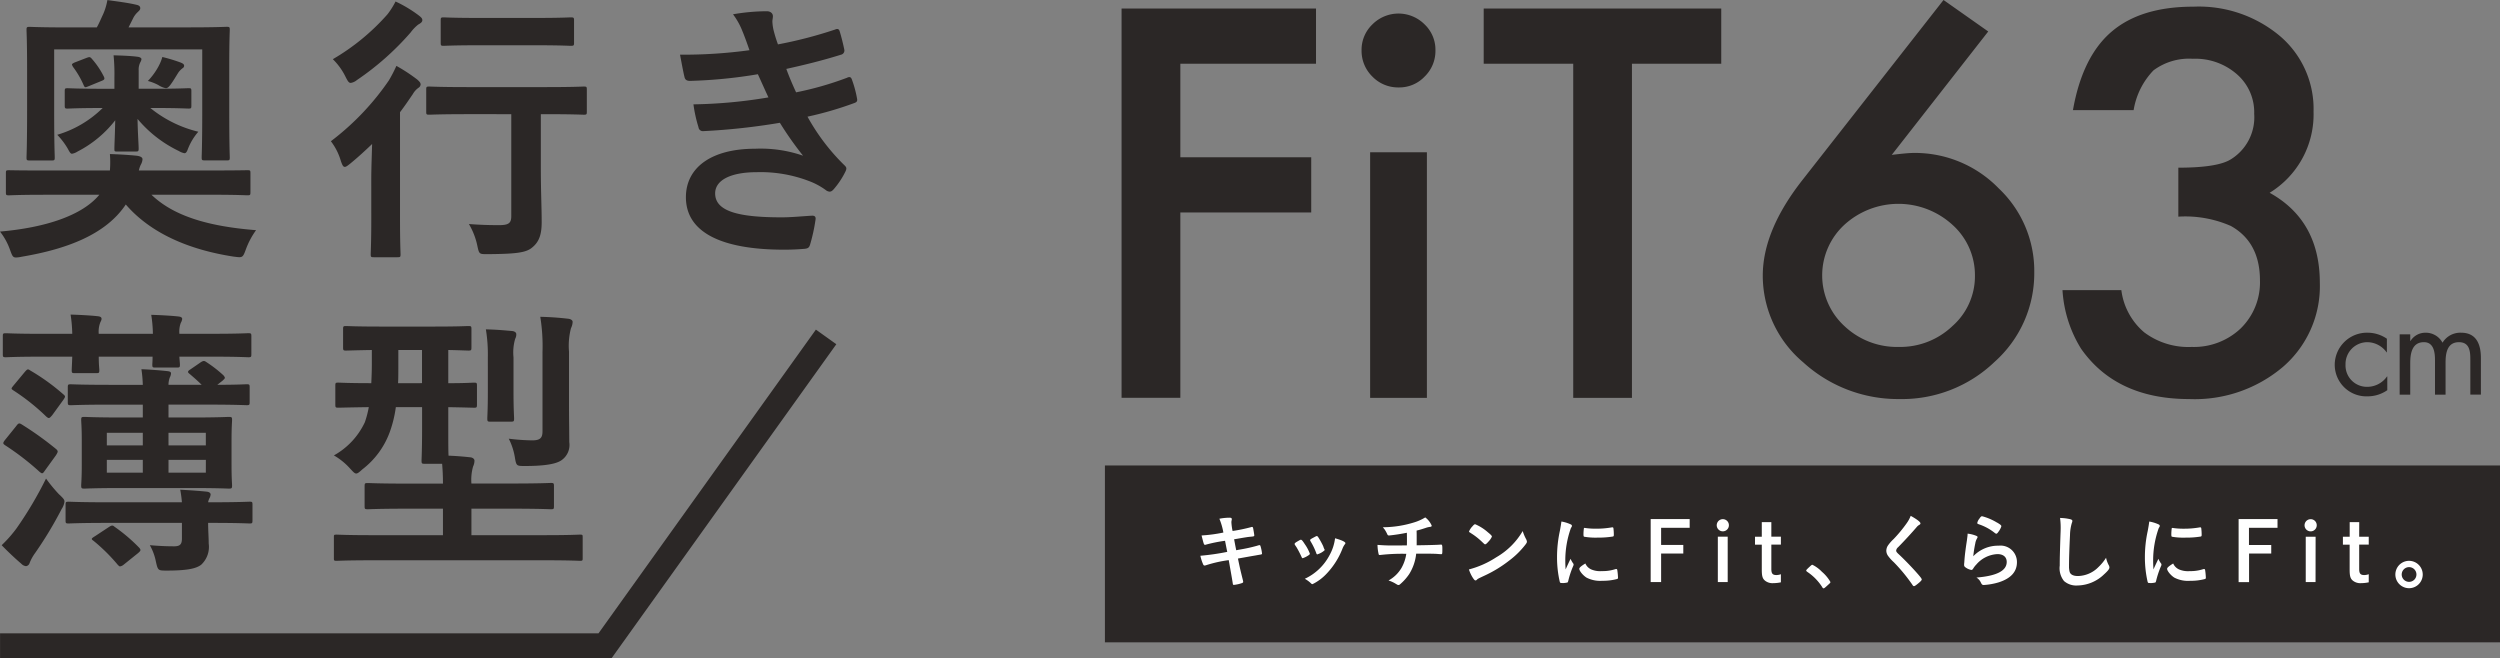 <svg height="79.016" viewBox="0 0 300 79.016" width="300" xmlns="http://www.w3.org/2000/svg" xmlns:xlink="http://www.w3.org/1999/xlink"><rect x="0" y="0" width="300" height="79.016" fill="#808080" stroke="none"/><clipPath id="a"><path d="m0 0h300v79.016h-300z"/></clipPath><g clip-path="url(#a)"><path d="m5.323 23.372c-3.01 0-4.049.067-4.252.067-.331 0-.364-.035-.364-.366v-2.312c0-.3.032-.334.364-.334.2 0 1.242.032 4.252.032h7.866a12.509 12.509 0 0 0 0-1.974c1.071.036 2.211.1 3.212.2.466.067.7.2.7.434a1.522 1.522 0 0 1 -.2.637 2.746 2.746 0 0 0 -.236.7h8.766c3.015 0 4.054-.032 4.252-.032.337 0 .37.032.37.334v2.312c0 .331-.032.366-.37.366-.2 0-1.237-.067-4.252-.067h-7.256c2.543 2.443 6.528 3.781 12.552 4.252a9.549 9.549 0 0 0 -1.237 2.341c-.267.739-.37.9-.771.9-.166 0-.37-.032-.67-.066-5.457-.838-10.009-2.846-12.954-6.257-2.409 3.62-7.127 5.361-12.45 6.261a3.827 3.827 0 0 1 -.7.1c-.4 0-.466-.165-.735-.9a7.65 7.65 0 0 0 -1.21-2.21c5.392-.469 9.843-1.907 11.92-4.418zm1.177-10.372c0 4.551.069 5.588.069 5.89 0 .335-.037.367-.37.367h-2.617c-.37 0-.4-.032-.4-.367 0-.233.07-1.24.07-5.926v-4.519c0-3.58-.07-4.619-.07-4.854 0-.332.032-.367.4-.367.2 0 1.339.067 4.622.067h3.411c.305-.536.5-1.039.771-1.607a7.279 7.279 0 0 0 .5-1.673c1.268.169 2.543.335 3.512.57.3.064.433.2.433.4s-.133.3-.3.466a2.582 2.582 0 0 0 -.535.7l-.568 1.138h7.159c3.283 0 4.419-.067 4.622-.067.331 0 .364.035.364.367 0 .2-.064 1.275-.064 4.318v5.052c0 4.686.064 5.725.064 5.926 0 .335-.032.367-.364.367h-2.609c-.364 0-.4-.032-.4-.367 0-.3.07-1.24.07-5.855v-7.1h-17.77zm11.545-.036a14.5 14.5 0 0 0 5.755 2.843 6.987 6.987 0 0 0 -1.24 2.043c-.133.367-.235.536-.433.536a2.045 2.045 0 0 1 -.67-.267 14.763 14.763 0 0 1 -4.953-3.85c.032 1.807.134 3.079.134 3.547 0 .335-.038.367-.369.367h-2.207c-.336 0-.336-.032-.336-.367 0-.436.069-1.607.1-3.381a13.529 13.529 0 0 1 -4.519 3.748 1.742 1.742 0 0 1 -.67.267c-.166 0-.267-.166-.5-.6a8.593 8.593 0 0 0 -1.268-1.675 12.979 12.979 0 0 0 5.451-3.214h-.129c-2.88 0-3.817.07-4.086.07-.3 0-.337-.035-.337-.37v-1.707c0-.333.038-.367.337-.367.269 0 1.206.067 4.086.067h1.538v-1.307a22.787 22.787 0 0 0 -.1-2.71c1.039.032 2.046.067 2.811.167.37.034.536.168.536.3a.942.942 0 0 1 -.135.367 1.934 1.934 0 0 0 -.2.972v2.208h1.907c2.843 0 3.818-.067 4.086-.067.3 0 .331.035.331.367v1.708c0 .335-.032.37-.331.37-.268 0-1.243-.07-4.086-.07zm-7.635-6.027c.3-.1.369-.133.568.07a9.953 9.953 0 0 1 1.479 2.174c.128.269.1.37-.2.5l-1.638.67c-.4.166-.439.166-.568-.1a10.693 10.693 0 0 0 -1.251-2.173 1.034 1.034 0 0 1 -.167-.337c0-.064.1-.133.3-.233zm8.637.972a4.9 4.9 0 0 0 .433-1.071 19.687 19.687 0 0 1 2.207.67c.236.1.407.2.407.367a.324.324 0 0 1 -.171.3 2.551 2.551 0 0 0 -.5.5c-.364.571-.6 1.006-1 1.541-.166.2-.3.367-.536.367a2.569 2.569 0 0 1 -.872-.367 5.817 5.817 0 0 0 -1.269-.5 8.043 8.043 0 0 0 1.306-1.808m25.501 13.557c0-1.173.064-2.846.1-4.185-.835.8-1.671 1.572-2.575 2.312-.332.267-.536.433-.7.433-.2 0-.3-.2-.472-.7a7.168 7.168 0 0 0 -1.2-2.378 31.324 31.324 0 0 0 6.961-7.3 17.037 17.037 0 0 0 .9-1.741 20.248 20.248 0 0 1 2.508 1.644c.3.269.4.4.4.6a.517.517 0 0 1 -.236.37 2.332 2.332 0 0 0 -.7.771c-.5.733-1 1.473-1.537 2.174v12.92c0 2.676.064 3.949.064 4.114 0 .337-.032.369-.37.369h-2.843c-.331 0-.368-.032-.368-.369 0-.2.069-1.438.069-4.114zm5.655-19.647c.3.235.472.369.472.6s-.2.366-.5.535a4.9 4.9 0 0 0 -.9.938 33.1 33.1 0 0 1 -6.458 5.721 1.476 1.476 0 0 1 -.739.337c-.231 0-.37-.236-.637-.772a7.7 7.7 0 0 0 -1.505-2.075 26.55 26.55 0 0 0 6.56-5.39 9.367 9.367 0 0 0 .965-1.533 15.626 15.626 0 0 1 2.742 1.639m5.827 11.882c-3.181 0-4.284.064-4.52.064-.337 0-.369-.032-.369-.366v-2.643c0-.337.032-.37.369-.37.236 0 1.339.067 4.52.067h9.565c3.181 0 4.284-.067 4.45-.067.337 0 .37.032.37.37v2.645c0 .334-.032.366-.37.366-.165 0-1.269-.064-4.45-.064h-.7v6.325c0 2.977.1 4.851.1 6.324.037 1.641-.231 2.613-1.136 3.347-.738.638-2.007.772-5.29.8-1.072 0-1.072.035-1.3-1.037a8.473 8.473 0 0 0 -1.006-2.577c1.376.1 2.377.133 3.614.133 1.141 0 1.472-.233 1.472-1.071v-12.246zm1.338-8.268c-2.945 0-3.952.067-4.118.067-.337 0-.37-.035-.37-.366v-2.678c0-.337.032-.37.37-.37.166 0 1.173.067 4.118.067h6.961c2.978 0 3.947-.067 4.144-.067.37 0 .408.032.408.37v2.678c0 .331-.038.366-.408.366-.2 0-1.167-.067-4.144-.067zm31.762-1.574a8.428 8.428 0 0 0 -1.173-2.142 23.835 23.835 0 0 1 4.054-.367c.466 0 .733.269.733.6 0 .2-.064.433-.064.638a5.65 5.65 0 0 0 .134 1 16.853 16.853 0 0 0 .536 1.74 51.933 51.933 0 0 0 6.828-1.772c.3-.134.466-.1.567.166.2.637.434 1.575.568 2.244a.511.511 0 0 1 -.4.6c-2.244.7-4.284 1.2-6.56 1.705.3.838.739 1.874 1.173 2.811a38.79 38.79 0 0 0 6.089-1.74c.337-.166.5-.1.605.2a13.178 13.178 0 0 1 .606 2.207c.064.3.064.47-.268.6a41.486 41.486 0 0 1 -5.663 1.652 25.008 25.008 0 0 0 4.386 5.788c.332.3.332.437.165.8a9.72 9.72 0 0 1 -1.37 2.078c-.2.233-.337.332-.536.332a.869.869 0 0 1 -.466-.2 8.338 8.338 0 0 0 -1.979-1.065 16.242 16.242 0 0 0 -6.292-1.071c-3.149 0-4.99.969-4.99 2.543 0 2.175 2.849 2.876 7.968 2.876 1.236 0 2.473-.134 3.684-.2.331 0 .434.166.4.434a21.121 21.121 0 0 1 -.664 3.047c-.1.331-.236.466-.706.5q-1.157.1-2.41.1c-7.7 0-11.781-2.175-11.781-6.293 0-3.58 3.079-5.821 8.3-5.821a15.552 15.552 0 0 1 5.757.836 40.15 40.15 0 0 1 -2.78-3.949 78.676 78.676 0 0 1 -9.167 1 .528.528 0 0 1 -.6-.468 16.689 16.689 0 0 1 -.606-2.746 58.46 58.46 0 0 0 9-.834c-.333-.7-.836-1.842-1.269-2.78a57.888 57.888 0 0 1 -8.135.8c-.4 0-.6-.134-.67-.468-.1-.367-.337-1.607-.535-2.678a58.508 58.508 0 0 0 8.333-.536c-.269-.768-.466-1.339-.8-2.177m-82 55.511c.4.4.6.568.6.836a2.033 2.033 0 0 1 -.332.873 46.019 46.019 0 0 1 -3.217 5.332 5.209 5.209 0 0 0 -.638 1.17.522.522 0 0 1 -.434.37.931.931 0 0 1 -.567-.3c-.637-.54-1.575-1.412-2.349-2.216a15.68 15.68 0 0 0 1.773-2.007 45.063 45.063 0 0 0 3.55-5.99 18.2 18.2 0 0 0 1.607 1.941m1.54-19.31a16.572 16.572 0 0 0 -.2-2.31c1.071.034 2.378.1 3.278.2.3.032.438.133.438.3 0 .2-.1.3-.171.5a3.031 3.031 0 0 0 -.167 1.307h6.5a15.925 15.925 0 0 0 -.2-2.276c1.071.032 2.378.1 3.277.2.305.035.439.134.439.3a1.262 1.262 0 0 1 -.171.468 3.045 3.045 0 0 0 -.166 1.307h4.086c2.945 0 3.985-.07 4.182-.07.337 0 .369.036.369.37v2.146c0 .334-.032.37-.369.37-.2 0-1.237-.07-4.182-.07h-4.091c.038.535.07.838.07.937 0 .337-.032.37-.37.37h-2.577c-.336 0-.368-.032-.368-.37 0-.1.032-.4.032-.937h-6.459c0 .972.07 1.44.07 1.607 0 .337-.038.37-.37.37h-2.575c-.337 0-.369-.032-.369-.37 0-.166.032-.634.064-1.607h-3.781c-2.945 0-3.984.07-4.182.07-.337 0-.37-.036-.37-.37v-2.142c0-.334.032-.37.37-.37.2 0 1.237.07 4.182.07zm-6.758 11.112c.3-.4.37-.437.7-.236a38.691 38.691 0 0 1 4.15 2.978c.236.236.2.3-.032.7l-1.407 1.945c-.1.165-.2.236-.268.236-.1 0-.166-.07-.3-.169a31.884 31.884 0 0 0 -4.118-3.178c-.3-.2-.3-.269-.1-.571zm1.033-6.5c.369-.434.407-.4.707-.2a25.2 25.2 0 0 1 3.948 2.85c.134.1.2.2.2.267 0 .1-.07.2-.2.4l-1.34 1.844c-.2.233-.3.331-.4.331s-.165-.063-.3-.165a25.3 25.3 0 0 0 -3.952-3.146c-.3-.2-.268-.233-.032-.536zm9.945 18.077c-3.316 0-4.451.07-4.653.07-.332 0-.37-.035-.37-.37v-1.873c0-.336.038-.37.37-.37.2 0 1.338.07 4.653.07h8.937a13.1 13.1 0 0 0 -.2-1.508c1.206.067 2.244.134 3.181.233.3.035.466.168.466.337a1.1 1.1 0 0 1 -.165.5 1.707 1.707 0 0 0 -.134.437h.37c3.276 0 4.417-.07 4.616-.07.3 0 .337.034.337.37v1.874c0 .335-.038.37-.337.37-.2 0-1.34-.07-4.616-.07h-.37c0 .905.07 1.741.07 2.48a2.92 2.92 0 0 1 -.906 2.543c-.6.466-1.708.7-4.117.7-1.039 0-1.071 0-1.306-1.039a6.663 6.663 0 0 0 -.735-2.009c1.135.1 2.072.135 2.908.135.707 0 .942-.233.942-.938v-1.872zm.23-14.19c-3.276 0-4.411.069-4.616.069-.331 0-.37-.035-.37-.37v-1.772c0-.337.038-.37.37-.37.2 0 1.34.066 4.616.066h4.017a15.61 15.61 0 0 0 -.166-1.874c1.006.036 2.244.134 3.149.233.267.035.4.1.4.268a1.1 1.1 0 0 1 -.135.47 2.5 2.5 0 0 0 -.166.9h3.981c-.466-.468-.969-.9-1.4-1.271-.134-.1-.237-.2-.237-.268 0-.1.1-.2.269-.3l1.268-.873c.337-.2.407-.2.739.034a14.857 14.857 0 0 1 1.976 1.541c.1.134.166.2.166.3s-.1.169-.268.337l-.637.5c2.378 0 3.347-.066 3.519-.066.331 0 .364.032.364.37v1.772c0 .335-.032.37-.364.37-.2 0-1.34-.069-4.622-.069h-4.753v1.546h2.806c3.149 0 4.22-.07 4.423-.07.365 0 .4.035.4.37 0 .2-.064.87-.064 2.477v2.879c0 1.673.064 2.308.064 2.477 0 .366-.032.4-.4.4-.2 0-1.274-.067-4.423-.067h-8.466c-3.142 0-4.246.067-4.417.067-.364 0-.4-.035-.4-.4 0-.169.07-.8.07-2.477v-2.88c0-1.607-.07-2.242-.07-2.477 0-.335.038-.37.4-.37.171 0 1.275.07 4.417.07h2.577v-1.542zm-.064 14.694c.369-.236.472-.236.7-.032a20.226 20.226 0 0 1 2.982 2.543c.166.233.2.3-.2.635l-1.71 1.373a.9.9 0 0 1 -.434.2c-.064 0-.134-.064-.267-.2a21.6 21.6 0 0 0 -2.914-2.881c-.3-.2-.267-.268.172-.536zm4.081-11.313h-4.317v1.507h4.317zm0 3.248h-4.317v1.537h4.317zm3.084-1.74h4.479v-1.506h-4.48zm4.483 1.74h-4.483v1.537h4.479zm19.881 12.048c-2.945 0-3.983.064-4.182.064-.337 0-.337-.032-.337-.366v-2.444c0-.3 0-.333.337-.333.2 0 1.237.066 4.182.066h8.569v-3.179h-4.418c-3.245 0-4.385.068-4.584.068-.37 0-.4-.032-.4-.37v-2.376c0-.366.032-.4.4-.4.2 0 1.339.068 4.584.068h4.419c0-.836-.032-1.575-.1-2.378h-2.1c-.337 0-.37-.032-.37-.4 0-.2.064-1.3.064-3.748v-2.647h-3.149a14.293 14.293 0 0 1 -.738 3.013 9.914 9.914 0 0 1 -3.277 4.45c-.37.337-.568.5-.739.5-.2 0-.364-.2-.772-.637a7.946 7.946 0 0 0 -1.906-1.536 8.834 8.834 0 0 0 3.716-3.985 12.213 12.213 0 0 0 .472-1.808c-2.511.036-3.481.068-3.652.068-.333 0-.365-.032-.365-.4v-2.243c0-.333.032-.367.365-.367.171 0 1.2.067 3.951.067.032-.7.064-1.44.064-2.276v-1.705c-2.109.035-2.913.07-3.079.07-.332 0-.37-.035-.37-.369v-2.21c0-.335.038-.367.37-.367.2 0 1.173.064 4.086.064h6.49c2.914 0 3.883-.064 4.087-.064.332 0 .37.032.37.367v2.209c0 .334-.038.369-.37.369-.166 0-.8-.035-2.41-.07v3.984c2.1 0 2.907-.067 3.079-.067.332 0 .364.035.364.367v2.244c0 .37-.032.4-.364.4-.172 0-.974-.032-3.079-.068v2.641c0 1.607 0 2.613.032 3.181.9.032 1.74.1 2.645.2.267.035.466.2.466.4a1.653 1.653 0 0 1 -.166.7 5.86 5.86 0 0 0 -.2 2.041h4.916c3.282 0 4.417-.068 4.621-.068.333 0 .369.036.369.4v2.386c0 .337-.036.37-.369.37-.2 0-1.338-.068-4.621-.068h-4.915v3.179h8.867c2.945 0 3.947-.066 4.15-.066.333 0 .333.033.333.333v2.444c0 .334 0 .366-.333.366-.2 0-1.2-.064-4.15-.064zm6.056-21.254v-3.98h-2.841v2.142c0 .638 0 1.275-.032 1.842zm7.9-3.11a18.7 18.7 0 0 0 -.236-3.348c1.275.032 2.014.1 3.149.2.331.034.5.2.5.37a1.081 1.081 0 0 1 -.133.567 5.823 5.823 0 0 0 -.2 2.213v4.15c0 2.039.07 2.977.07 3.178 0 .366-.032.4-.4.4h-2.449c-.332 0-.364-.036-.364-.4 0-.2.064-1.139.064-3.178zm9.74 5.756c0 1.741.032 3.245.032 4.419a2.238 2.238 0 0 1 -.969 2.206c-.6.4-1.842.669-4.348.669-1.008 0-1.04 0-1.211-1.036a7.771 7.771 0 0 0 -.733-2.241 24.49 24.49 0 0 0 2.811.2c.97 0 1.237-.3 1.237-1.1v-9.479a22.022 22.022 0 0 0 -.267-4.249c1.274.035 2.179.1 3.347.233.337.035.536.2.536.37a1.864 1.864 0 0 1 -.2.771 8.332 8.332 0 0 0 -.235 2.811zm32.078-7.319-2.451-1.753-26.087 36.446h-71.815v3.015h73.364zm57.562-33.658h-16.28v11.227h15.706v6.624h-15.706v22.24h-7.053v-46.717h23.333zm5.466-1.633a4.218 4.218 0 0 1 1.3-3.087 4.421 4.421 0 0 1 6.266 0 4.187 4.187 0 0 1 1.3 3.116 4.279 4.279 0 0 1 -1.3 3.147 4.185 4.185 0 0 1 -3.116 1.3 4.292 4.292 0 0 1 -3.149-1.3 4.317 4.317 0 0 1 -1.3-3.175m7.84 41.727h-6.812v-29.472h6.812zm24.606-40.095v40.094h-7.047v-40.094h-10.743v-6.626h28.506v6.626zm37.389-7.649 5.365 3.777-11.578 14.81c.627-.078 1.163-.137 1.6-.176s.782-.058 1.034-.058a14.015 14.015 0 0 1 10.2 4.249 13.632 13.632 0 0 1 4.268 10.092 14.23 14.23 0 0 1 -4.771 10.739 16.04 16.04 0 0 1 -11.391 4.453 16.873 16.873 0 0 1 -11.55-4.394 13.6 13.6 0 0 1 -4.867-10.415q0-5.4 4.739-11.449zm3.769 33.134a8.1 8.1 0 0 0 -2.672-6.134 9.62 9.62 0 0 0 -12.991-.03 8.26 8.26 0 0 0 0 12.157 9.171 9.171 0 0 0 6.527 2.505 9.071 9.071 0 0 0 6.437-2.505 7.969 7.969 0 0 0 2.7-5.99m24.407-7.144v-5.871c3.1 0 5.177-.325 6.249-.972a5.922 5.922 0 0 0 2.855-5.49 6.04 6.04 0 0 0 -2.073-4.749 7.558 7.558 0 0 0 -5.3-1.858 7.154 7.154 0 0 0 -4.708 1.387 8.943 8.943 0 0 0 -2.388 4.779h-7.282q1.132-6.43 4.648-9.427t9.821-2.992a15.143 15.143 0 0 1 10.389 3.54 11.476 11.476 0 0 1 4.015 9.058 11.029 11.029 0 0 1 -5.269 9.736q6.023 3.338 6.024 10.827a12.8 12.8 0 0 1 -4.391 10.034 16.371 16.371 0 0 1 -11.273 3.893q-8.756 0-12.991-6.046a15.034 15.034 0 0 1 -2.227-7.023h7.063a7.929 7.929 0 0 0 2.742 5.061 8.82 8.82 0 0 0 5.7 1.753 8.157 8.157 0 0 0 5.868-2.211 7.711 7.711 0 0 0 2.324-5.753q0-4.6-3.486-6.55a13.609 13.609 0 0 0 -6.307-1.121m25.023 16.283h-.032a2.874 2.874 0 0 0 -2.308-1.219 2.62 2.62 0 0 0 -2.623 2.68 2.565 2.565 0 0 0 2.559 2.678 2.9 2.9 0 0 0 2.421-1.247h.032v1.649a4.142 4.142 0 0 1 -2.356.739 3.8 3.8 0 0 1 -3.952-3.819 3.869 3.869 0 0 1 3.968-3.817 4.084 4.084 0 0 1 2.292.723zm2.806-1.372h.032a2.106 2.106 0 0 1 1.783-.984 2.284 2.284 0 0 1 2.056 1.2 2.492 2.492 0 0 1 2.233-1.2c1.9 0 2.372 1.507 2.372 3.031v4.4h-1.268v-4.2c0-.939-.06-2.094-1.361-2.094-1.451 0-1.611 1.372-1.611 2.463v3.835h-1.268v-4.11c0-.894-.112-2.188-1.328-2.188-1.489 0-1.644 1.465-1.644 2.557v3.741h-1.269v-7.243h1.269zm10.768 14.949h-167.41v21.221h167.41z" fill="#2b2726"/><path d="m243.872 104.172a6.487 6.487 0 0 1 1.232-.125c.193 0 .262.051.262.185a.5.5 0 0 1 -.027.166 1.151 1.151 0 0 0 -.022.193 6.421 6.421 0 0 0 .145 1.05 19.953 19.953 0 0 0 2.2-.456.3.3 0 0 1 .15-.029c.064 0 .1.055.133.24s.119.681.119.759c0 .125-.039.137-.419.173-.348.03-.546.06-2 .311.16.854.16.854.252 1.312.209-.04.209-.04.422-.078a19.4 19.4 0 0 0 2.079-.458 1.9 1.9 0 0 1 .284-.077c.075 0 .107.041.134.137a4.507 4.507 0 0 1 .177.872c0 .089-.021.1-.311.148-.156.026-.156.026-.477.085-.524.088-.524.088-2.1.37.251 1.213.251 1.213.6 2.622a.761.761 0 0 1 .027.156c0 .1-.039.125-.2.184a4.417 4.417 0 0 1 -.911.2c-.1 0-.117-.03-.143-.215-.07-.466-.225-1.33-.478-2.758a15.371 15.371 0 0 0 -2.688.6.7.7 0 0 1 -.215.048c-.075 0-.122-.038-.171-.145a5.294 5.294 0 0 1 -.331-1.028 28.629 28.629 0 0 0 3.224-.466c-.118-.583-.2-1-.263-1.33a17.446 17.446 0 0 0 -2.266.454.273.273 0 0 1 -.112.03c-.155 0-.155 0-.439-1.124a17.725 17.725 0 0 0 2.618-.35 7.907 7.907 0 0 0 -.482-1.661m9.854 4.574a11.22 11.22 0 0 0 -.6-1.157c-.194-.281-.225-.33-.225-.386 0-.08.107-.176.37-.321.3-.174.337-.195.4-.185.092.011.214.156.45.526a4.74 4.74 0 0 1 .61 1.153c0 .07-.068.137-.262.252a2.669 2.669 0 0 1 -.594.284c-.054 0-.1-.04-.144-.166m5.266-1.641a.191.191 0 0 1 -.058.126 2.112 2.112 0 0 0 -.279.494 9.186 9.186 0 0 1 -1.932 3.058 5.842 5.842 0 0 1 -1.677 1.243.223.223 0 0 1 -.166-.08 3.525 3.525 0 0 0 -.761-.563 6.393 6.393 0 0 0 2.963-2.824 5.558 5.558 0 0 0 .669-2.038c.808.225 1.241.438 1.241.584m-2.494.854a2.261 2.261 0 0 1 -.718.436c-.06.02-.1.03-.1.038a.3.3 0 0 1 -.06.022c-.048 0-.1-.052-.123-.148a8.057 8.057 0 0 0 -.711-1.465.2.2 0 0 1 -.028-.1c0-.069.076-.129.37-.284.359-.193.38-.2.435-.2s.069.021.138.089a9.168 9.168 0 0 1 .632 1.135 2.01 2.01 0 0 0 .123.321.1.1 0 0 1 .039.067l-.007.058zm9.869-.583c.011-.222.011-.359.011-.718 0-.088 0-.35-.011-.8a21.153 21.153 0 0 1 -2.148.33c-.1 0-.16-.048-.209-.165a3.969 3.969 0 0 0 -.3-.544c0-.008-.075-.1-.23-.281a12.8 12.8 0 0 0 3.753-.581 5.651 5.651 0 0 0 1.34-.6 2.435 2.435 0 0 1 .777.99c0 .086-.054.126-.182.145a2.259 2.259 0 0 0 -.541.126c-.51.165-.594.195-1.092.321.01.378.01.436.01.95v.816c1.446-.021 2.517-.051 2.828-.08a.49.49 0 0 1 .1-.007c.123 0 .154.1.154.513 0 .622-.01.64-.154.64-.021 0-.333-.018-.439-.03-.408-.029-.98-.036-2.549-.036a5.688 5.688 0 0 1 -.846 2.465 6.071 6.071 0 0 1 -1.124 1.243.256.256 0 0 1 -.15.057c-.085 0-.085 0-.407-.193a3.776 3.776 0 0 0 -.793-.351 4.077 4.077 0 0 0 1.553-1.5 4.8 4.8 0 0 0 .579-1.7 22.992 22.992 0 0 0 -3 .126c-.107.01-.145.018-.171.018-.087 0-.129-.026-.145-.1a5.222 5.222 0 0 1 -.138-1.117 21.274 21.274 0 0 0 2.292.07h.273zm14.341-.67a.5.5 0 0 1 .064.223c0 .1-.038.166-.166.339a10.053 10.053 0 0 1 -1.966 1.934 14.859 14.859 0 0 1 -2.957 1.803c-.749.352-.787.37-.9.476-.076.078-.119.1-.173.1-.091 0-.165-.077-.309-.289a4.2 4.2 0 0 1 -.488-1.031 11.128 11.128 0 0 0 3.289-1.464 8.674 8.674 0 0 0 3.165-3.143 5.346 5.346 0 0 0 .45 1.046m-6.464-1.631c.16-.184.229-.232.315-.232a5.648 5.648 0 0 1 1.517.961c.368.3.486.426.486.525a2.005 2.005 0 0 1 -.407.592c-.214.241-.321.33-.4.33s-.065 0-.466-.378a8.053 8.053 0 0 0 -1.008-.805c-.342-.225-.342-.225-.406-.263a.109.109 0 0 1 -.059-.088 1.9 1.9 0 0 1 .429-.64m12.081 4.475a.222.222 0 0 1 .038.137c0 .067-.006.077-.1.292a10.466 10.466 0 0 0 -.54 1.669c-.033.107-.06.165-.1.185a3.053 3.053 0 0 1 -.487.067h-.038c-.048 0-.117-.008-.193-.008-.129 0-.156-.03-.2-.147a12.9 12.9 0 0 1 -.327-2.911 14.713 14.713 0 0 1 .337-3.184c.1-.525.145-.817.188-1.135a4.363 4.363 0 0 1 1.044.31c.167.068.215.116.215.215 0 .067-.012.1-.118.252a11.539 11.539 0 0 0 -.675 3.961c0 .221.005.522.038 1.009.273-.613.37-.8.59-1.272a3.388 3.388 0 0 0 .321.562m2.109.687a2.7 2.7 0 0 0 1.329.225 4.855 4.855 0 0 0 1.59-.225.535.535 0 0 1 .134-.026c.07 0 .118.038.129.134a7.9 7.9 0 0 1 .086.913c0 .1-.027.126-.16.166a6.607 6.607 0 0 1 -1.714.2 3.572 3.572 0 0 1 -1.9-.377c-.422-.262-.872-.8-.872-1.061 0-.133.2-.318.728-.639a1.367 1.367 0 0 0 .652.687m-.68-4.947a8.511 8.511 0 0 0 1.307.086 10.769 10.769 0 0 0 1.886-.156.348.348 0 0 1 .084-.008c.07 0 .1.03.118.108a6.229 6.229 0 0 1 .048.784c0 .148-.026.2-.134.215a10.367 10.367 0 0 1 -1.756.126 7.926 7.926 0 0 1 -1.681-.108c-.048-.029-.071-.1-.071-.27a5.894 5.894 0 0 1 .049-.729c.011-.041.043-.058.1-.058a.112.112 0 0 1 .048.01m12.547-1.068v1.046h-3.427v2.061h2.662v1.027h-2.662v3.428h-1.253v-7.562zm4.707.736a.73.73 0 1 1 -.734-.725.724.724 0 0 1 .734.725m-.144 6.825h-1.184v-5.446h1.184zm5.237-5.447h1.146v.95h-1.146v2.924c0 .544.15.729.605.729a1.63 1.63 0 0 0 .541-.1v.972a4.444 4.444 0 0 1 -.9.1 1.439 1.439 0 0 1 -.981-.281c-.32-.251-.411-.554-.411-1.338v-3h-.814v-.95h.814v-1.756h1.146zm4.637 3.564c.172-.154.225-.195.29-.195a4.063 4.063 0 0 1 1.136.836 4.623 4.623 0 0 1 1.027 1.231c0 .088-.016.108-.3.36-.369.339-.444.4-.514.4s-.116-.036-.165-.137a6.236 6.236 0 0 0 -1.806-1.844c-.075-.056-.118-.1-.118-.155s.022-.1.45-.494m13.251-5.155c0 .085-.038.115-.2.211a1.032 1.032 0 0 0 -.247.225c-.6.7-1.463 1.639-2.228 2.415a.618.618 0 0 0 -.235.41c0 .107.081.223.261.388.573.525 1.505 1.476 2.2 2.26.481.544.61.721.61.817s-.165.271-.562.581c-.187.147-.3.215-.358.215-.092 0-.129-.038-.225-.193a20.438 20.438 0 0 0 -2.211-2.68 5.007 5.007 0 0 1 -.665-.729 1.094 1.094 0 0 1 -.231-.65 1.173 1.173 0 0 1 .176-.593 4.71 4.71 0 0 1 .7-.805 16.265 16.265 0 0 0 1.543-1.863 4 4 0 0 0 .508-.922c.755.418 1.173.739 1.173.913m9.376 2.669a1.971 1.971 0 0 1 2.2 1.979q0 1.719-2.185 2.417a7.866 7.866 0 0 1 -1.778.32c-.2 0-.252-.048-.386-.33a1.33 1.33 0 0 0 -.515-.562c2.437-.195 3.636-.817 3.636-1.874 0-.592-.417-.94-1.113-.94a3.56 3.56 0 0 0 -2.543 1.261 2.4 2.4 0 0 0 -.349.447c-.09.145-.149.193-.235.193a1.675 1.675 0 0 1 -.717-.318.323.323 0 0 1 -.156-.311 1.98 1.98 0 0 1 .027-.31 1.952 1.952 0 0 1 .011-.207c.048-.621.08-.881.2-1.757l.085-.561c.011-.03.027-.215.076-.574a2.3 2.3 0 0 0 .02-.318 3.706 3.706 0 0 1 1.088.281c.075.036.117.085.107.144 0 .041-.023.067-.049.125a1.676 1.676 0 0 0 -.224.622 14.228 14.228 0 0 0 -.241 1.541 4.118 4.118 0 0 1 3.047-1.269m-.177-2.768c.38.225.5.331.5.439a2.074 2.074 0 0 1 -.321.621c-.155.223-.214.271-.289.271-.049 0-.08-.02-.2-.108a6.152 6.152 0 0 0 -1.904-1.026c-.145-.06-.177-.078-.177-.156a1.193 1.193 0 0 1 .253-.514c.154-.233.224-.292.332-.292a6.754 6.754 0 0 1 1.793.766m8.723-.426c.241.067.31.116.31.222a.579.579 0 0 1 -.058.233 5.413 5.413 0 0 0 -.224 1.457c-.074 1.563-.119 2.776-.119 3.738a2.47 2.47 0 0 0 .08.7c.108.318.445.484.992.484a3.545 3.545 0 0 0 2.452-1.068 5.662 5.662 0 0 0 .921-1.125 3.3 3.3 0 0 0 .354.95.639.639 0 0 1 .049.223c0 .176-.187.41-.67.845a4.68 4.68 0 0 1 -3.149 1.31 2.227 2.227 0 0 1 -1.628-.533 2.453 2.453 0 0 1 -.514-1.855c0-.755.011-1.339.085-3.6.012-.337.022-.54.022-.629a9.028 9.028 0 0 0 -.069-1.486 5.776 5.776 0 0 1 1.167.137m10.963 5.328a.224.224 0 0 1 .036.137c0 .067 0 .077-.1.292a10.648 10.648 0 0 0 -.541 1.669c-.032.107-.058.165-.1.185a3.025 3.025 0 0 1 -.487.067h-.037c-.049 0-.119-.008-.194-.008-.128 0-.155-.03-.2-.147a13.05 13.05 0 0 1 -.326-2.911 14.65 14.65 0 0 1 .338-3.184c.1-.525.144-.817.186-1.135a4.363 4.363 0 0 1 1.045.31c.165.068.213.116.213.215 0 .067-.01.1-.117.252a11.554 11.554 0 0 0 -.675 3.961c0 .221.005.522.038 1.009.272-.613.37-.8.59-1.272a3.308 3.308 0 0 0 .321.562m2.109.687a2.694 2.694 0 0 0 1.327.225 4.853 4.853 0 0 0 1.591-.225.526.526 0 0 1 .134-.026c.069 0 .117.038.129.134a7.852 7.852 0 0 1 .085.913c0 .1-.026.126-.16.166a6.588 6.588 0 0 1 -1.714.2 3.568 3.568 0 0 1 -1.9-.377c-.424-.262-.873-.8-.873-1.061 0-.133.2-.318.729-.639a1.369 1.369 0 0 0 .653.687m-.68-4.947a8.508 8.508 0 0 0 1.306.086 10.752 10.752 0 0 0 1.885-.156.357.357 0 0 1 .085-.008c.07 0 .1.03.119.108a6.63 6.63 0 0 1 .048.784c0 .148-.027.2-.134.215a10.385 10.385 0 0 1 -1.756.126 7.939 7.939 0 0 1 -1.681-.108c-.048-.029-.07-.1-.07-.27a5.937 5.937 0 0 1 .048-.729c.011-.041.042-.058.1-.058a.115.115 0 0 1 .048.01m12.547-1.068v1.046h-3.426v2.061h2.673v1.027h-2.661v3.428h-1.254v-7.562zm4.707.736a.731.731 0 1 1 -.734-.725.724.724 0 0 1 .734.725m-.144 6.825h-1.176v-5.446h1.184zm5.237-5.447h1.147v.95h-1.147v2.922c0 .544.15.729.606.729a1.641 1.641 0 0 0 .541-.1v.972a4.471 4.471 0 0 1 -.9.1 1.436 1.436 0 0 1 -.98-.281c-.321-.251-.411-.554-.411-1.338v-3h-.809v-.95h.814v-1.756h1.145zm7.626 4.534a1.642 1.642 0 1 1 -1.639-1.639 1.646 1.646 0 0 1 1.639 1.639m-2.523 0a.884.884 0 1 0 .884-.884.888.888 0 0 0 -.884.884" fill="#fff" transform="translate(-97.551 -41.923)"/></g></svg>